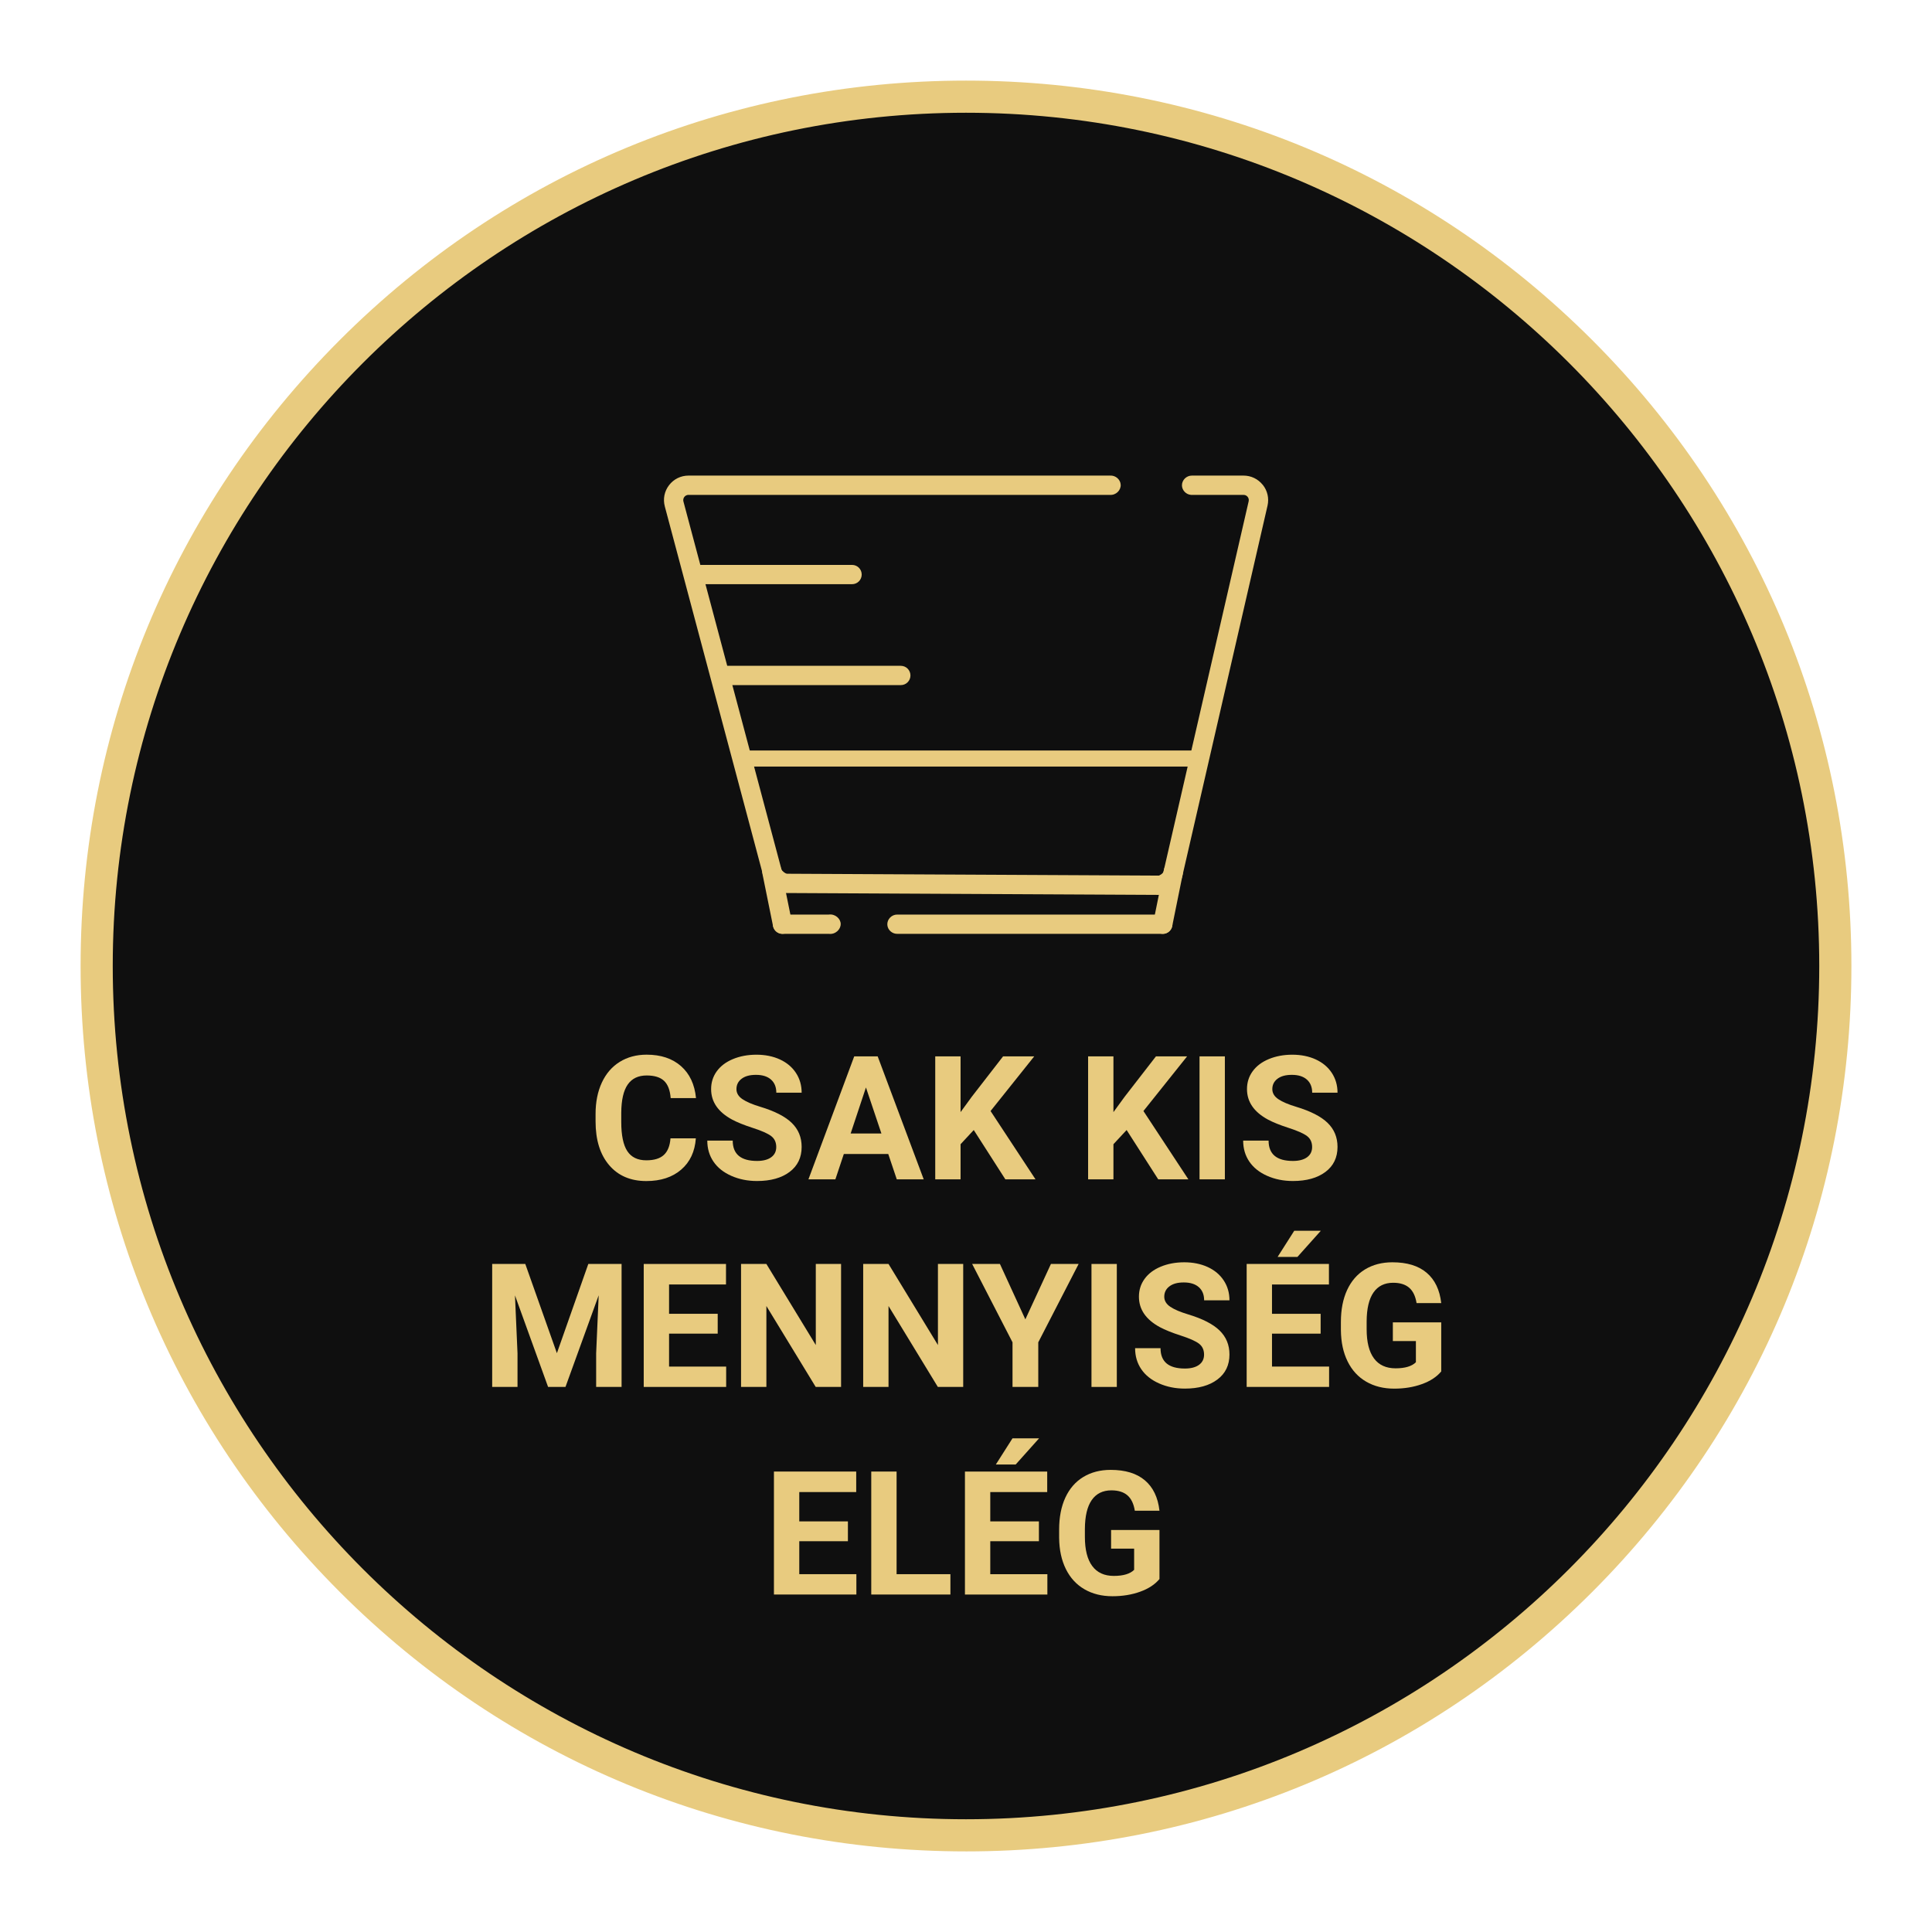 <?xml version="1.0" encoding="UTF-8"?>
<svg id="Layer_1" data-name="Layer 1" xmlns="http://www.w3.org/2000/svg" viewBox="0 0 600.94 600.94">
  <defs>
    <style>
      .cls-1 {
        fill: #0f0f0f;
      }

      .cls-2 {
        fill: #e8cb7f;
      }

      .cls-3 {
        fill: #e8cb7f;
      }
    </style>
  </defs>
  <g>
    <circle class="cls-1" cx="300.47" cy="300.47" r="270.4"/>
    <path class="cls-2" d="M300.47,575.87c-73.56,0-142.72-28.65-194.74-80.66-52.02-52.02-80.66-121.17-80.66-194.74s28.65-142.72,80.66-194.74S226.91,25.07,300.47,25.07s142.72,28.65,194.74,80.66,80.66,121.17,80.66,194.74-28.65,142.72-80.66,194.74c-52.02,52.02-121.18,80.66-194.74,80.66ZM300.47,35.07c-146.34,0-265.4,119.06-265.4,265.4s119.06,265.4,265.4,265.4,265.4-119.06,265.4-265.4S446.82,35.07,300.47,35.07Z"/>
  </g>
  <g>
    <path class="cls-2" d="M216.44,354.09c-.3,4.12-1.82,7.36-4.56,9.72s-6.35,3.55-10.84,3.55c-4.9,0-8.76-1.65-11.57-4.95-2.81-3.3-4.22-7.83-4.22-13.6v-2.34c0-3.68.65-6.92,1.94-9.72,1.3-2.8,3.15-4.95,5.56-6.45,2.41-1.5,5.21-2.25,8.39-2.25,4.41,0,7.97,1.18,10.67,3.55,2.7,2.37,4.26,5.68,4.68,9.96h-7.88c-.19-2.47-.88-4.26-2.06-5.37s-2.98-1.67-5.4-1.67c-2.63,0-4.59.94-5.9,2.82-1.31,1.88-1.98,4.8-2.01,8.76v2.89c0,4.13.63,7.16,1.88,9.06,1.25,1.91,3.23,2.86,5.92,2.86,2.43,0,4.25-.56,5.45-1.67,1.2-1.11,1.89-2.83,2.06-5.16h7.88Z"/>
    <path class="cls-2" d="M241.45,356.8c0-1.49-.53-2.63-1.58-3.43-1.05-.8-2.94-1.64-5.67-2.52-2.73-.88-4.9-1.76-6.49-2.61-4.34-2.35-6.52-5.51-6.52-9.48,0-2.07.58-3.91,1.75-5.53s2.84-2.89,5.02-3.8c2.18-.91,4.63-1.37,7.34-1.37s5.17.5,7.3,1.48c2.14.99,3.8,2.39,4.98,4.19,1.18,1.8,1.77,3.85,1.77,6.15h-7.88c0-1.75-.55-3.11-1.66-4.09-1.1-.97-2.65-1.46-4.65-1.46s-3.42.41-4.49,1.22-1.6,1.89-1.6,3.22c0,1.24.63,2.29,1.88,3.13,1.25.84,3.1,1.63,5.53,2.36,4.48,1.35,7.75,3.02,9.8,5.02,2.05,2,3.07,4.48,3.07,7.46,0,3.31-1.25,5.91-3.76,7.79s-5.88,2.82-10.11,2.82c-2.94,0-5.62-.54-8.04-1.62-2.42-1.08-4.26-2.55-5.53-4.43-1.27-1.87-1.91-4.05-1.91-6.52h7.91c0,4.22,2.52,6.33,7.57,6.33,1.87,0,3.34-.38,4.39-1.14,1.05-.76,1.58-1.83,1.58-3.19Z"/>
    <path class="cls-2" d="M276.29,358.95h-13.82l-2.63,7.88h-8.38l14.24-38.25h7.3l14.32,38.25h-8.38l-2.65-7.88ZM264.6,352.57h9.56l-4.81-14.32-4.76,14.32Z"/>
    <path class="cls-2" d="M302.88,351.49l-4.1,4.41v10.93h-7.88v-38.25h7.88v17.34l3.47-4.76,9.75-12.58h9.69l-13.58,17,13.98,21.25h-9.38l-9.83-15.34Z"/>
    <path class="cls-2" d="M350.43,351.49l-4.1,4.41v10.93h-7.88v-38.25h7.88v17.34l3.47-4.76,9.75-12.58h9.69l-13.58,17,13.98,21.25h-9.38l-9.83-15.34Z"/>
    <path class="cls-2" d="M380.99,366.83h-7.88v-38.25h7.88v38.25Z"/>
    <path class="cls-2" d="M408.13,356.8c0-1.49-.53-2.63-1.58-3.43-1.05-.8-2.94-1.64-5.67-2.52-2.73-.88-4.9-1.76-6.49-2.61-4.34-2.35-6.52-5.51-6.52-9.48,0-2.07.58-3.91,1.75-5.53s2.84-2.89,5.02-3.8c2.18-.91,4.63-1.37,7.34-1.37s5.17.5,7.3,1.48c2.14.99,3.8,2.39,4.98,4.19,1.18,1.8,1.77,3.85,1.77,6.15h-7.88c0-1.75-.55-3.11-1.66-4.09-1.1-.97-2.65-1.46-4.65-1.46s-3.42.41-4.49,1.22-1.6,1.89-1.6,3.22c0,1.24.63,2.29,1.88,3.13,1.25.84,3.1,1.63,5.53,2.36,4.48,1.35,7.75,3.02,9.8,5.02,2.05,2,3.07,4.48,3.07,7.46,0,3.31-1.25,5.91-3.76,7.79s-5.88,2.82-10.11,2.82c-2.94,0-5.62-.54-8.04-1.62-2.42-1.08-4.26-2.55-5.53-4.43-1.27-1.87-1.91-4.05-1.91-6.52h7.91c0,4.22,2.52,6.33,7.57,6.33,1.87,0,3.34-.38,4.39-1.14,1.05-.76,1.58-1.83,1.58-3.19Z"/>
    <path class="cls-2" d="M163.39,393.15l9.83,27.75,9.77-27.75h10.35v38.25h-7.91v-10.46l.79-18.05-10.33,28.51h-5.41l-10.3-28.48.79,18.02v10.46h-7.88v-38.25h10.3Z"/>
    <path class="cls-2" d="M223.24,414.82h-15.13v10.25h17.76v6.33h-25.64v-38.25h25.59v6.38h-17.71v9.12h15.13v6.17Z"/>
    <path class="cls-2" d="M261.6,431.4h-7.88l-15.34-25.17v25.17h-7.88v-38.25h7.88l15.37,25.22v-25.22h7.86v38.25Z"/>
    <path class="cls-2" d="M299.59,431.4h-7.88l-15.34-25.17v25.17h-7.88v-38.25h7.88l15.37,25.22v-25.22h7.86v38.25Z"/>
    <path class="cls-2" d="M318.93,410.38l7.96-17.24h8.62l-12.56,24.38v13.87h-8.01v-13.87l-12.56-24.38h8.64l7.91,17.24Z"/>
    <path class="cls-2" d="M347.38,431.4h-7.88v-38.25h7.88v38.25Z"/>
    <path class="cls-2" d="M374.52,421.37c0-1.49-.53-2.63-1.58-3.43-1.05-.8-2.94-1.64-5.67-2.52-2.73-.88-4.9-1.76-6.49-2.61-4.34-2.35-6.52-5.51-6.52-9.48,0-2.07.58-3.91,1.75-5.53s2.84-2.89,5.02-3.8c2.18-.91,4.63-1.37,7.34-1.37s5.17.5,7.3,1.48c2.14.99,3.8,2.39,4.98,4.19,1.18,1.8,1.77,3.85,1.77,6.15h-7.88c0-1.75-.55-3.11-1.66-4.09-1.1-.97-2.65-1.46-4.65-1.46s-3.42.41-4.49,1.22-1.6,1.89-1.6,3.22c0,1.24.63,2.29,1.88,3.13,1.25.84,3.1,1.63,5.53,2.36,4.48,1.35,7.75,3.02,9.8,5.02,2.05,2,3.07,4.48,3.07,7.46,0,3.31-1.25,5.91-3.76,7.79s-5.88,2.82-10.11,2.82c-2.94,0-5.62-.54-8.04-1.62-2.42-1.08-4.26-2.55-5.53-4.43-1.27-1.87-1.91-4.05-1.91-6.52h7.91c0,4.22,2.52,6.33,7.57,6.33,1.87,0,3.34-.38,4.39-1.14,1.05-.76,1.58-1.83,1.58-3.19Z"/>
    <path class="cls-2" d="M410.78,414.82h-15.13v10.25h17.76v6.33h-25.64v-38.25h25.59v6.38h-17.71v9.12h15.13v6.17ZM402.56,382.82h8.28l-7.28,8.14h-6.17l5.18-8.14Z"/>
    <path class="cls-2" d="M448.3,426.57c-1.42,1.7-3.42,3.02-6.02,3.95-2.59.94-5.46,1.41-8.62,1.41-3.31,0-6.21-.72-8.71-2.17-2.5-1.45-4.42-3.54-5.78-6.29-1.36-2.75-2.05-5.98-2.09-9.69v-2.6c0-3.82.64-7.12,1.93-9.92,1.29-2.79,3.14-4.93,5.57-6.41s5.27-2.22,8.53-2.22c4.54,0,8.08,1.08,10.64,3.25s4.07,5.31,4.54,9.45h-7.67c-.35-2.19-1.13-3.79-2.33-4.81-1.2-1.02-2.85-1.52-4.95-1.52-2.68,0-4.72,1.01-6.12,3.02-1.4,2.01-2.11,5.01-2.13,8.99v2.44c0,4.01.76,7.04,2.29,9.09,1.52,2.05,3.76,3.07,6.7,3.07s5.07-.63,6.33-1.89v-6.59h-7.17v-5.81h15.05v15.26Z"/>
    <path class="cls-2" d="M263.74,479.39h-15.13v10.25h17.76v6.33h-25.64v-38.25h25.59v6.38h-17.71v9.12h15.13v6.17Z"/>
    <path class="cls-2" d="M278.88,489.64h16.74v6.33h-24.62v-38.25h7.88v31.92Z"/>
    <path class="cls-2" d="M323.15,479.39h-15.13v10.25h17.76v6.33h-25.64v-38.25h25.59v6.38h-17.71v9.12h15.13v6.17ZM314.92,447.39h8.28l-7.28,8.14h-6.17l5.18-8.14Z"/>
    <path class="cls-2" d="M360.66,491.14c-1.42,1.7-3.42,3.02-6.02,3.95-2.59.94-5.46,1.41-8.62,1.41-3.31,0-6.21-.72-8.71-2.17-2.5-1.45-4.42-3.54-5.78-6.29-1.36-2.75-2.05-5.98-2.09-9.69v-2.6c0-3.82.64-7.12,1.93-9.92,1.29-2.79,3.14-4.93,5.57-6.41s5.27-2.22,8.53-2.22c4.54,0,8.08,1.08,10.64,3.25s4.07,5.31,4.54,9.45h-7.67c-.35-2.19-1.13-3.79-2.33-4.81-1.2-1.02-2.85-1.52-4.95-1.52-2.68,0-4.72,1.01-6.12,3.02-1.4,2.01-2.11,5.01-2.13,8.99v2.44c0,4.01.76,7.04,2.29,9.09,1.52,2.05,3.76,3.07,6.7,3.07s5.07-.63,6.33-1.89v-6.59h-7.17v-5.81h15.05v15.26Z"/>
  </g>
  <g>
    <path class="cls-3" d="M358.5,277.84h-.05l-111.86-.56c-4.3-.02-8.07-2.94-9.18-7.09l-.53-1.98c-2.81-10.54-5.62-21.08-8.43-31.63l-.84-3.14h148.69l-8.51,36.99c-1,4.37-4.83,7.41-9.3,7.41ZM234.13,238.44c2.53,9.5,5.06,18.99,7.59,28.48l.53,1.98c.53,1.98,2.33,3.37,4.37,3.38l111.86.56h.02c2.13,0,3.95-1.45,4.43-3.53l7.1-30.87h-135.91Z"/>
    <path class="cls-2" d="M392.77,150.81c-1.46-1.83-3.63-2.88-5.97-2.88h-16.07c-1.73,0-3.1,1.42-3.09,3.04.02,1.49,1.21,2.81,2.79,2.96h16.37c.69,0,1.1.39,1.28.62.18.23.47.72.31,1.38l-26.48,115.15c-.17.75-.83,1.27-1.59,1.27h0l-115.64-.58c-.74,0-1.38-.5-1.57-1.21l-30.53-114.57c-.18-.68.1-1.18.28-1.42.18-.24.6-.64,1.3-.64h131.07c1.89.14,3.43-1.42,3.36-3.13-.07-1.63-1.57-3-3.36-2.87h-131.07c-2.39,0-4.6,1.09-6.05,2.98-1.46,1.9-1.94,4.31-1.32,6.62l30.53,114.57c.88,3.32,3.9,5.65,7.34,5.67l115.64.58h.04c3.58,0,6.64-2.43,7.44-5.92l26.48-115.15c.52-2.28-.01-4.64-1.47-6.47Z"/>
    <g>
      <path class="cls-3" d="M261.5,287.39c-.04-1.67-1.73-3.19-3.72-2.92h-14.39c-1.66,0-3,1.34-3,3s1.34,3,3,3h14.42c2.04.25,3.72-1.38,3.68-3.08Z"/>
      <path class="cls-3" d="M361.67,284.47h-82.57c-1.79-.02-3.21,1.51-3.1,3.19.1,1.6,1.53,2.89,3.23,2.81h82.45c1.66,0,3-1.34,3-3s-1.34-3-3-3Z"/>
    </g>
    <path class="cls-3" d="M361.68,290.47c-.2,0-.4-.02-.6-.06-1.62-.33-2.67-1.91-2.35-3.54l3.34-16.47c.33-1.62,1.91-2.68,3.54-2.34,1.62.33,2.67,1.91,2.34,3.54l-3.34,16.47c-.29,1.42-1.54,2.41-2.94,2.41Z"/>
    <path class="cls-3" d="M243.39,290.47c-1.4,0-2.65-.98-2.94-2.41l-3.34-16.47c-.33-1.62.72-3.21,2.34-3.54,1.62-.33,3.21.72,3.54,2.34l3.34,16.47c.33,1.62-.72,3.21-2.34,3.54-.2.04-.4.06-.6.06Z"/>
    <path class="cls-3" d="M280.19,213.1h-54.46c-1.66,0-3-1.34-3-3s1.34-3,3-3h54.46c1.66,0,3,1.34,3,3s-1.34,3-3,3Z"/>
    <path class="cls-3" d="M265.03,181.71h-46.96c-1.66,0-3-1.34-3-3s1.34-3,3-3h46.96c1.66,0,3,1.34,3,3s-1.34,3-3,3Z"/>
  </g>
</svg>